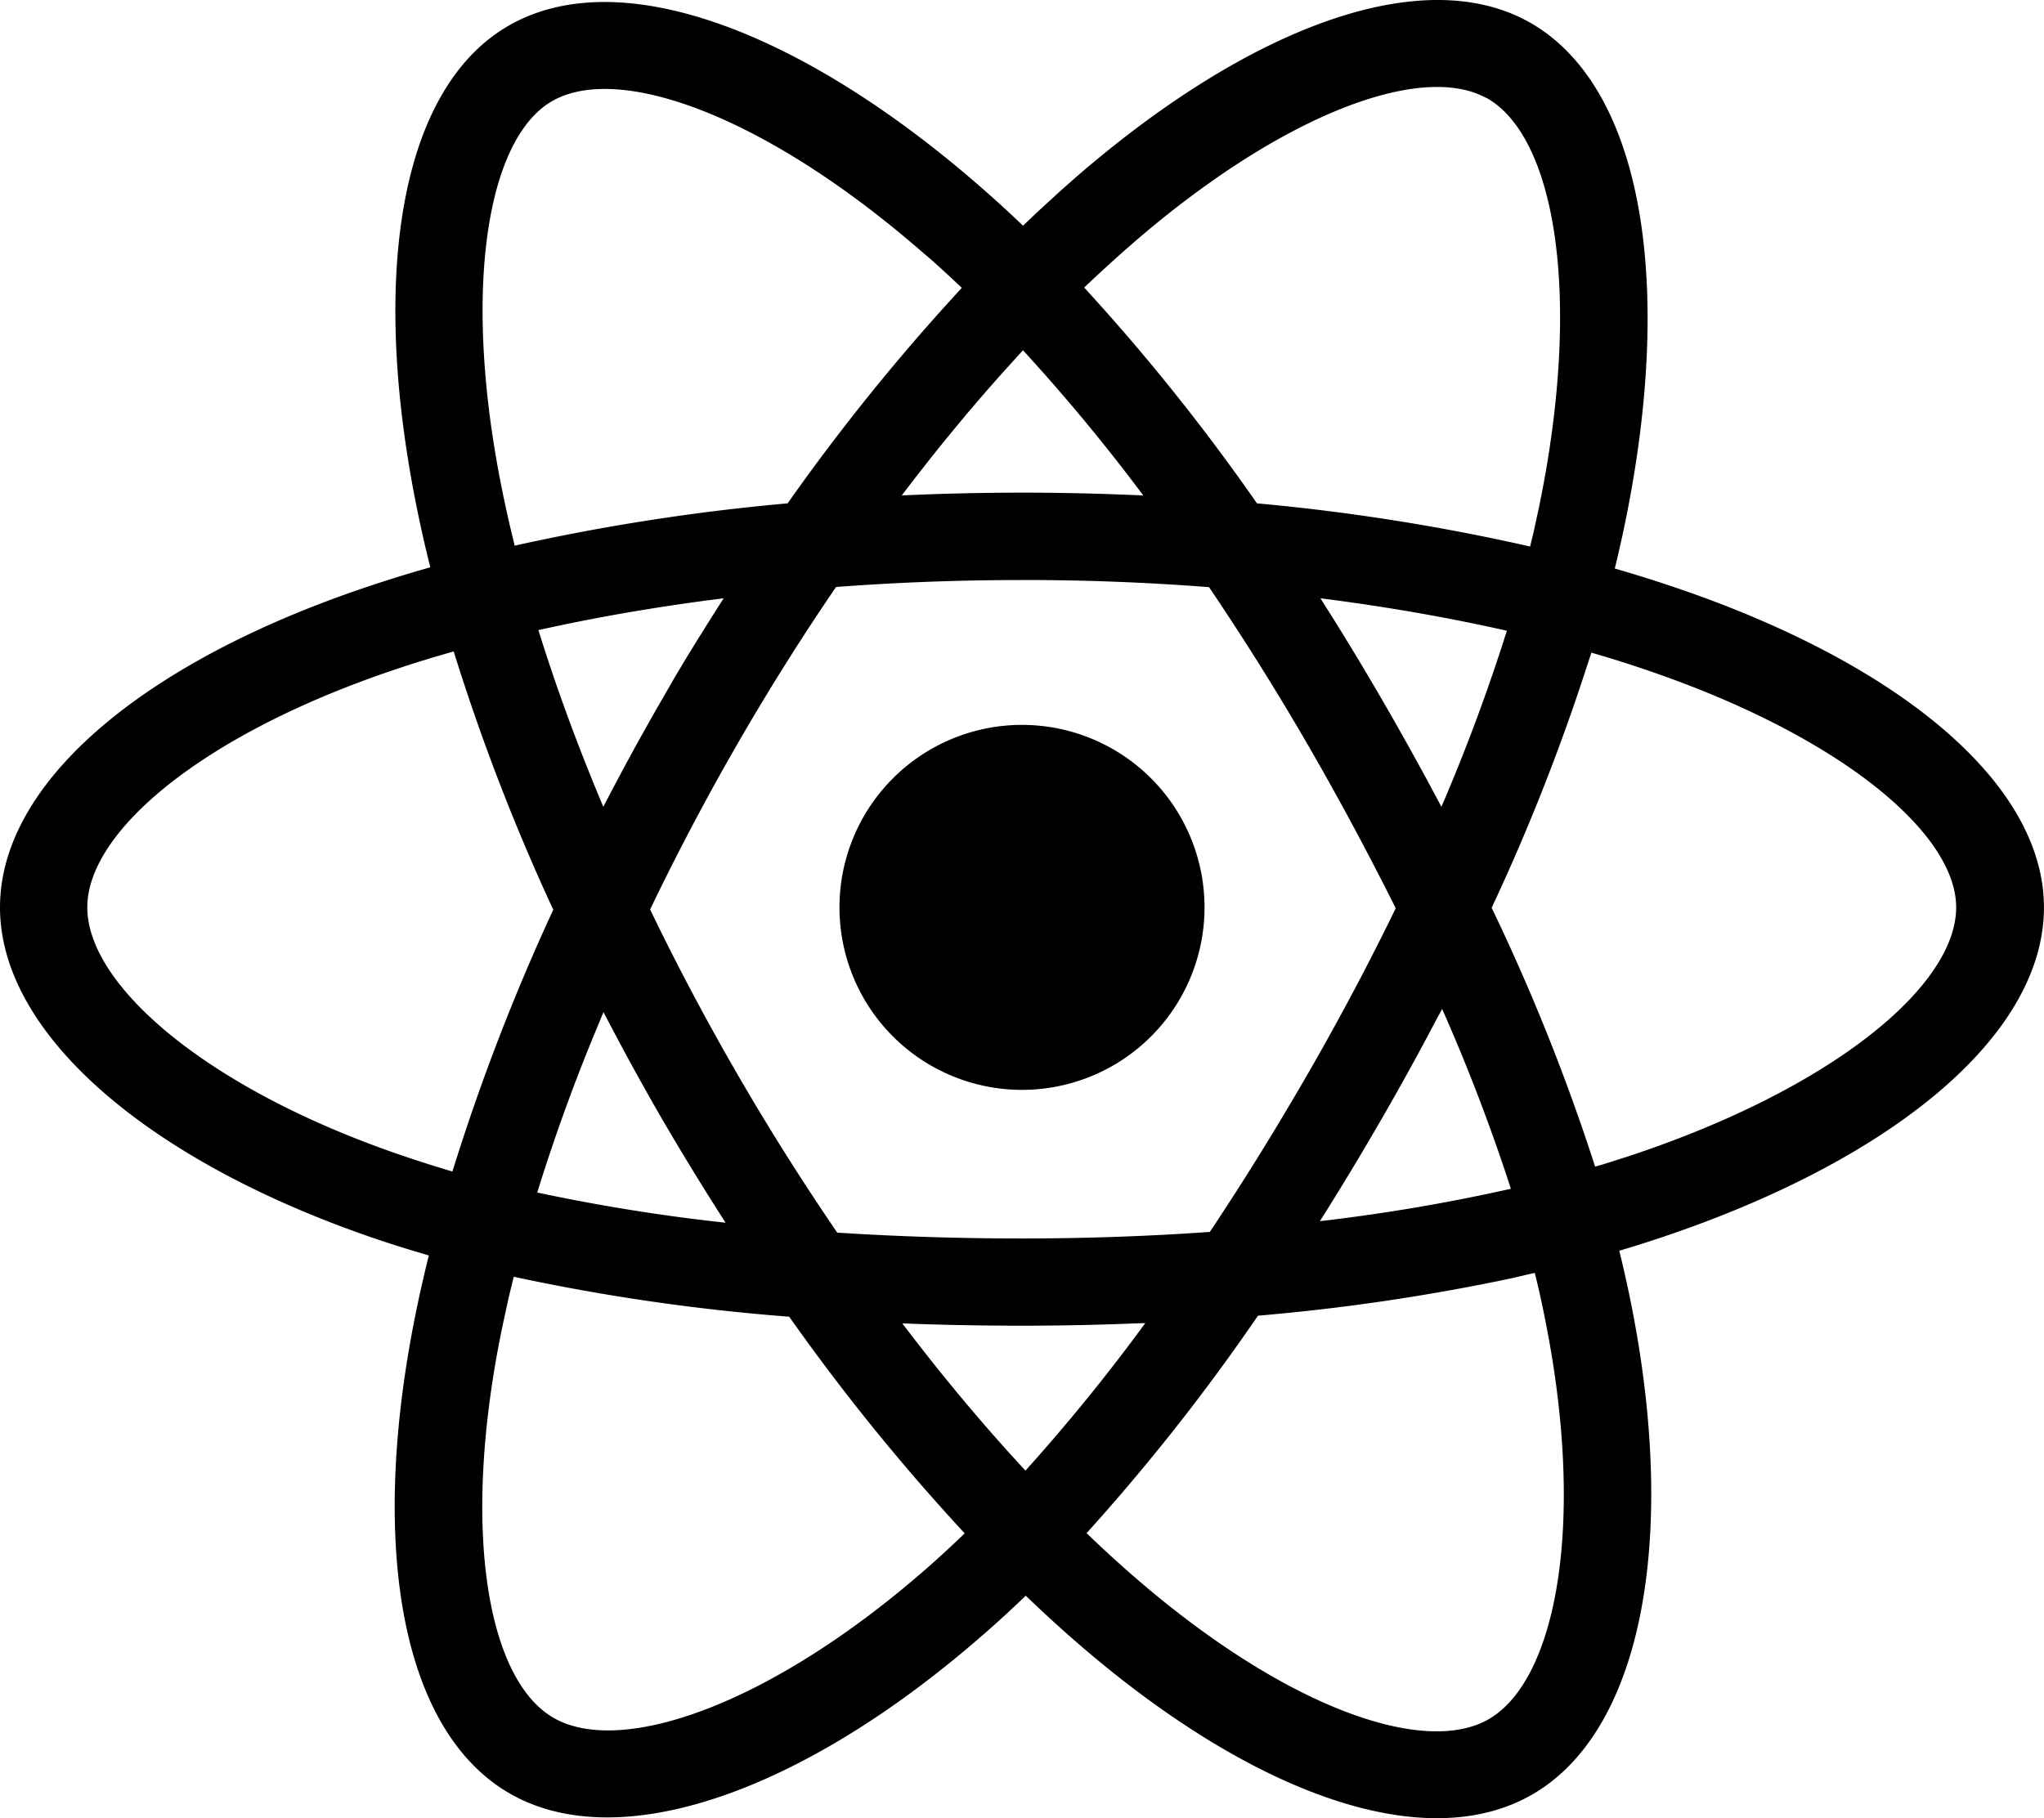 <svg xmlns="http://www.w3.org/2000/svg" width="38.164" height="33.954" viewBox="0 0 38.164 33.954">
  <path id="Combined-Shape-Copy-22" d="M20.05,3.343C23.338.481,26.594-.716,28.585.432c2.076,1.2,2.684,4.834,1.754,9.348q-.085.412-.189.837q.633.183,1.228.388c4.122,1.419,6.785,3.641,6.785,5.94,0,2.4-2.847,4.74-7.221,6.19q-.346.115-.708.222q.127.519.227,1.02c.864,4.363.2,7.949-1.849,9.133-1.982,1.147-5.185.02-8.429-2.771q-.514-.442-1.031-.94q-.4.386-.8.733c-3.348,2.927-6.787,4.141-8.836,2.96-1.984-1.143-2.607-4.482-1.809-8.686q.126-.664.3-1.361q-.532-.154-1.032-.324C2.77,21.682,0,19.31,0,16.945c0-2.29,2.58-4.5,6.621-5.906q.678-.236,1.413-.445q-.161-.643-.282-1.264C6.915,5.052,7.5,1.633,9.493.482c2.074-1.2,5.529.089,8.975,3.149q.316.28.633.584l.255-.243h0l.427-.392Zm8.606,20.427-.426.1a38.777,38.777,0,0,1-4.742.7,38.4,38.4,0,0,1-3.2,4.061q.482.465.959.875c2.774,2.387,5.346,3.292,6.548,2.6,1.268-.734,1.809-3.653,1.066-7.406Q28.773,24.241,28.656,23.769Zm-19.064.074-.091.374h0l-.122.559-.066.333c-.683,3.6-.182,6.276,1.022,6.97,1.269.732,4.068-.257,6.949-2.775q.362-.317.728-.67a39.348,39.348,0,0,1-3.277-4.046A38.382,38.382,0,0,1,9.592,23.843Zm11.793.864-.205.007q-1.035.042-2.1.042-1.136,0-2.233-.043c.753.992,1.524,1.915,2.3,2.749A34.977,34.977,0,0,0,21.385,24.707Zm-2.3-13.876c-1.176,0-2.34.044-3.475.13-.641.938-1.261,1.924-1.85,2.946h0l-.221.387c-.5.893-.972,1.793-1.4,2.69.493,1.024,1.038,2.054,1.629,3.075s1.218,2.015,1.865,2.959c1.112.072,2.268.109,3.456.109s2.363-.042,3.5-.122c.621-.931,1.234-1.92,1.83-2.954s1.145-2.069,1.641-3.091c-.5-1-1.048-2.027-1.646-3.06s-1.208-2-1.839-2.936C21.429,10.876,20.264,10.831,19.082,10.831ZM11.268,18.9l-.207.5c-.4.978-.742,1.94-1.03,2.87a35,35,0,0,0,3.517.564q-.616-.957-1.2-1.96Q11.781,19.892,11.268,18.9Zm15.659-.058-.1.183q-.481.918-1.012,1.839-.576,1-1.171,1.941A34.36,34.36,0,0,0,28.21,22.2,34.884,34.884,0,0,0,26.927,18.843ZM8.471,12.165l-.328.095q-.509.152-.986.318C3.7,13.783,1.63,15.555,1.63,16.945c0,1.465,2.255,3.4,5.875,4.633q.454.155.942.3a39.754,39.754,0,0,1,1.883-4.889A39.123,39.123,0,0,1,8.471,12.165Zm21.242.023-.1.306a38.768,38.768,0,0,1-1.762,4.459,38.159,38.159,0,0,1,1.932,4.834l.158-.046h0l.483-.154c3.777-1.252,6.1-3.167,6.1-4.642,0-1.385-2.154-3.182-5.686-4.4Q30.3,12.358,29.713,12.188ZM19.082,13.537a3.408,3.408,0,1,1-3.408,3.408A3.408,3.408,0,0,1,19.082,13.537Zm5.572-2.364.072.114q.555.875,1.087,1.794.579,1,1.1,1.986a34.928,34.928,0,0,0,1.222-3.288C27.037,11.531,25.871,11.327,24.654,11.173Zm-11.141,0-.26.033c-1.116.147-2.189.335-3.2.561.332,1.07.738,2.177,1.212,3.3q.511-.991,1.077-1.973h0l.26-.452h0l.2-.334Q13.154,11.731,13.513,11.171ZM27.692,1.8c-1.233-.608-3.814.37-6.572,2.77q-.437.381-.877.8A38.355,38.355,0,0,1,23.469,9.4a39.075,39.075,0,0,1,5.1.806l.064-.263h0l.108-.5c.8-3.9.306-6.87-.972-7.607h0ZM17.2,4.69c-2.908-2.525-5.643-3.521-6.894-2.8-1.2.694-1.675,3.459-.958,7.124q.113.576.262,1.176A39.678,39.678,0,0,1,14.706,9.4a39.091,39.091,0,0,1,3.252-4.024q-.287-.274-.573-.528h0Zm1.9,1.851-.393.434c-.631.706-1.257,1.468-1.87,2.277.741-.034,1.492-.052,2.246-.052s1.518.018,2.264.053A34.827,34.827,0,0,0,19.1,6.541Z" fill="black"></path>
<!--
--></svg>